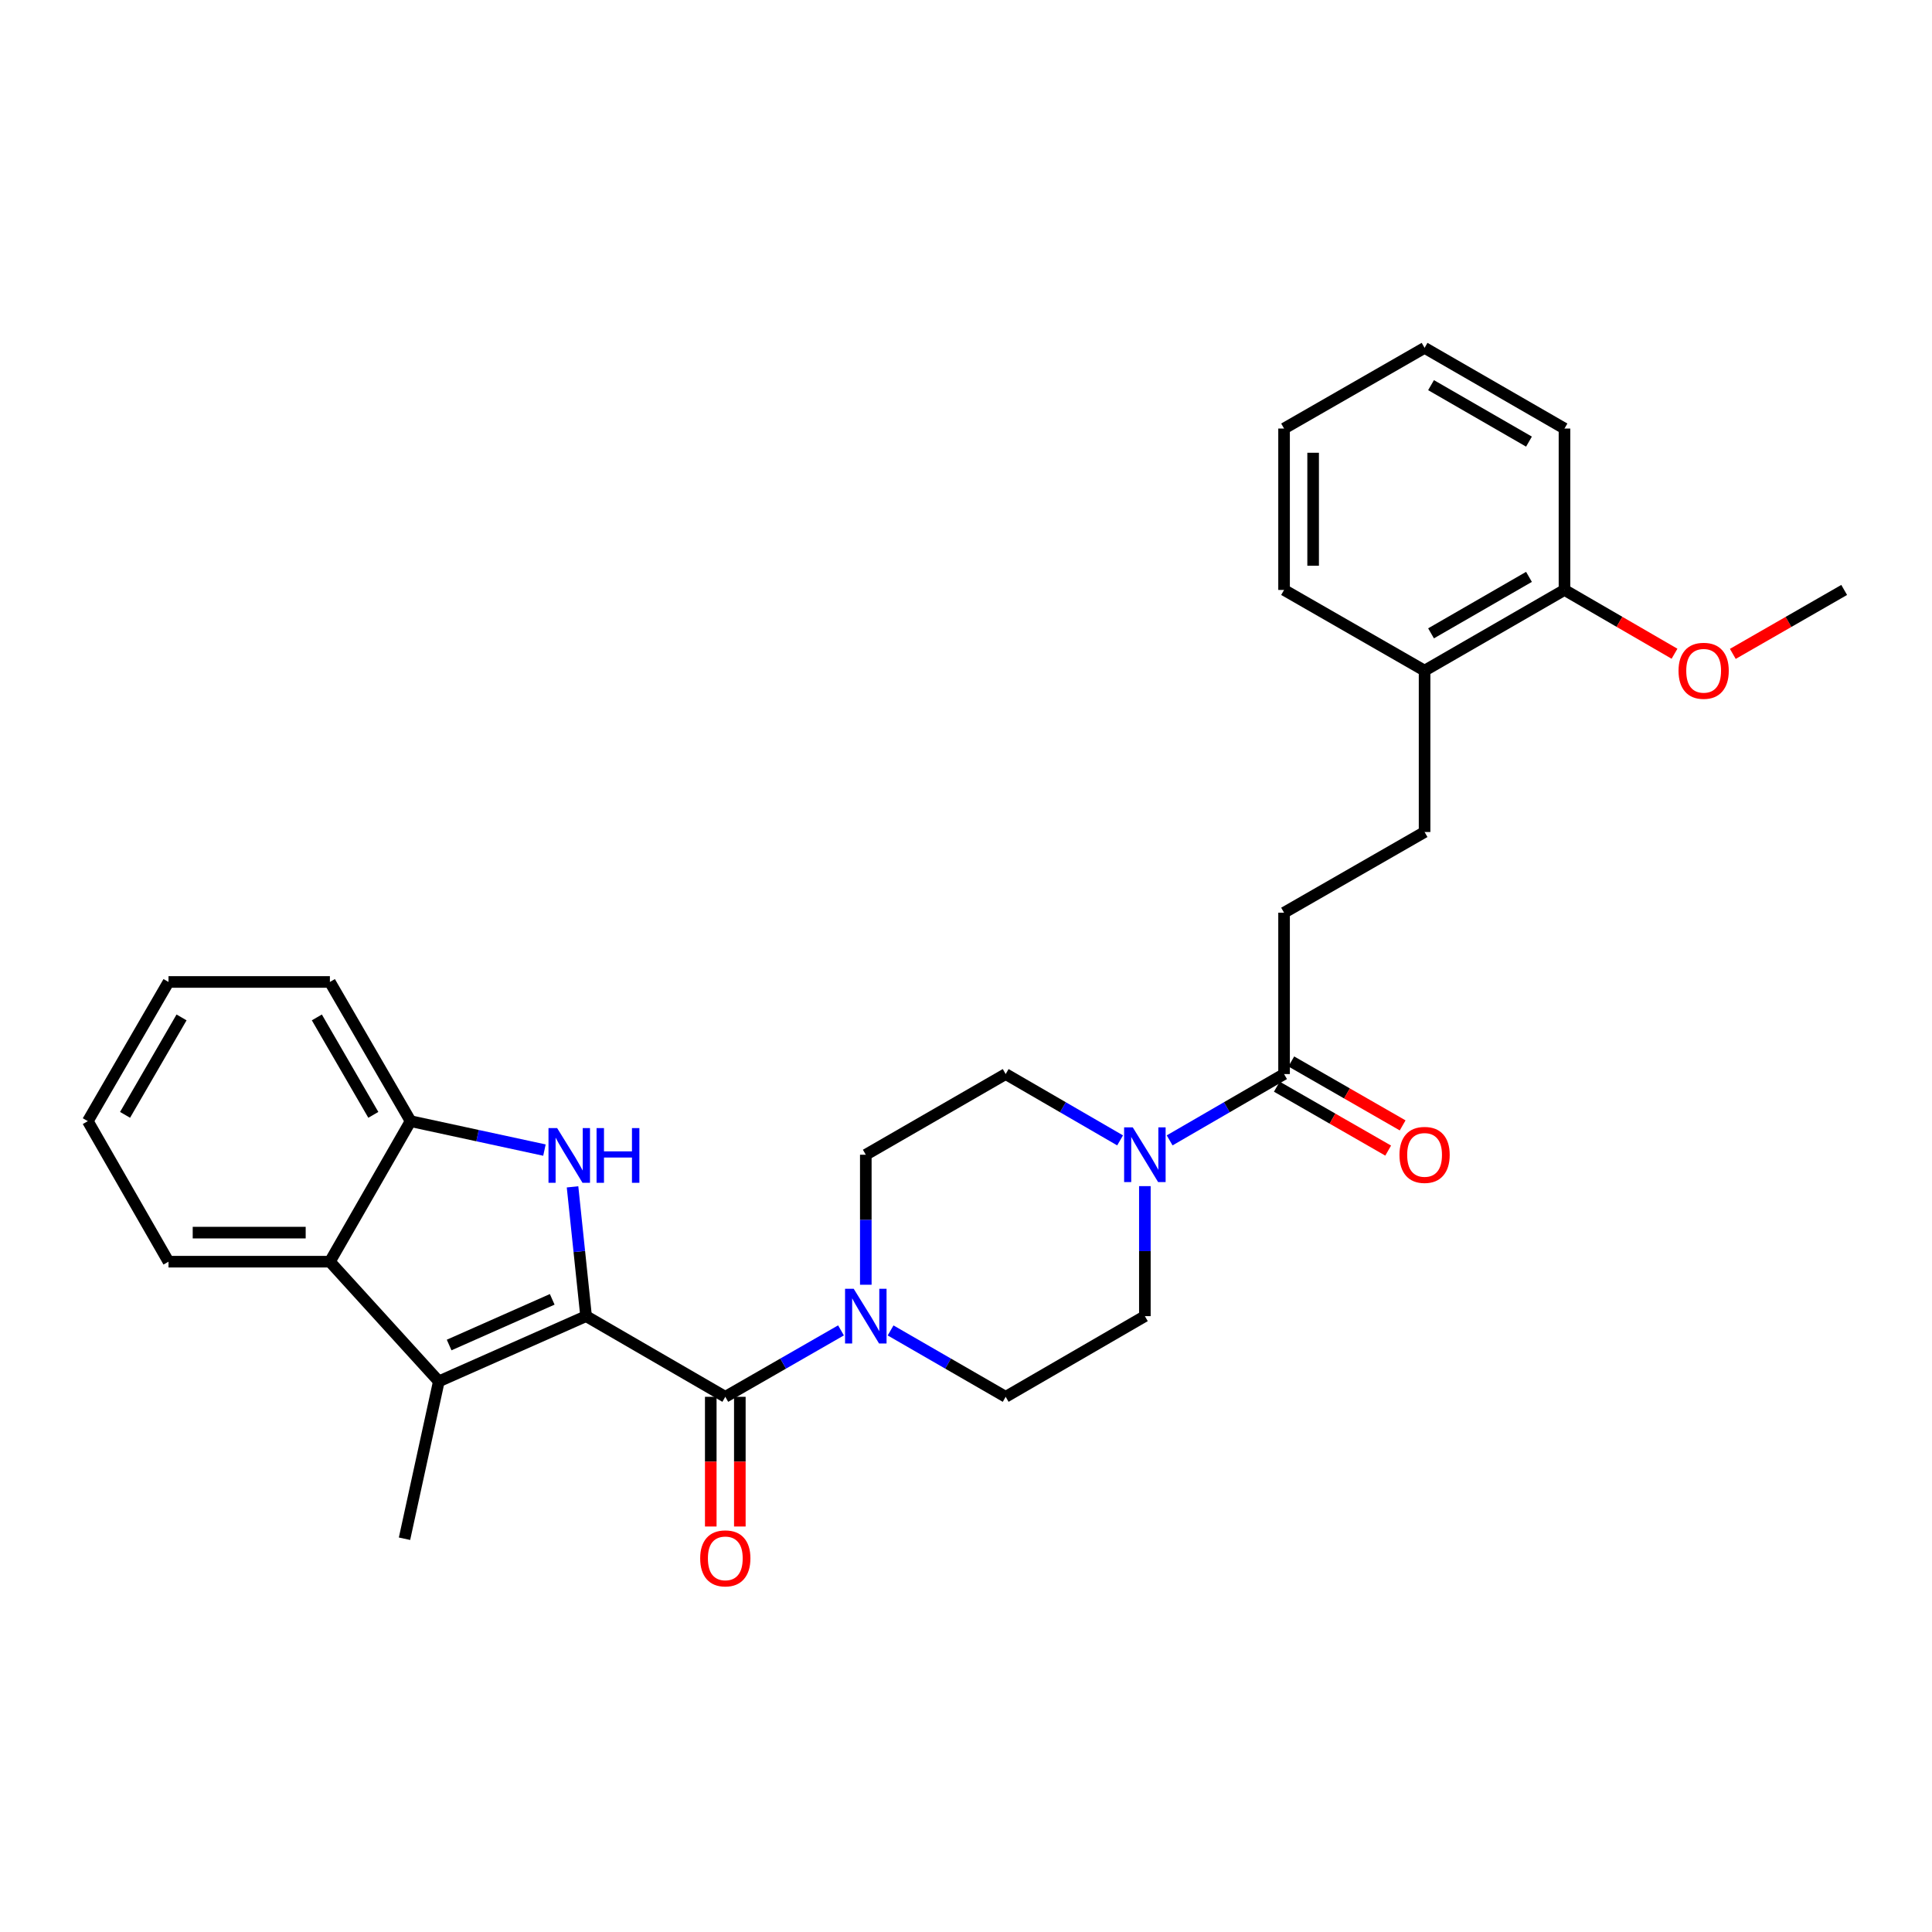<?xml version='1.0' encoding='iso-8859-1'?>
<svg version='1.1' baseProfile='full'
              xmlns='http://www.w3.org/2000/svg'
                      xmlns:rdkit='http://www.rdkit.org/xml'
                      xmlns:xlink='http://www.w3.org/1999/xlink'
                  xml:space='preserve'
width='1000px' height='1000px' viewBox='0 0 1000 1000'>
<!-- END OF HEADER -->
<rect style='opacity:1.0;fill:#FFFFFF;stroke:none' width='1000' height='1000' x='0' y='0'> </rect>
<path class='bond-0' d='M 303.351,681.231 L 299.848,647.77' style='fill:none;fill-rule:evenodd;stroke:#000000;stroke-width:6px;stroke-linecap:butt;stroke-linejoin:miter;stroke-opacity:1' />
<path class='bond-0' d='M 299.848,647.77 L 296.344,614.31' style='fill:none;fill-rule:evenodd;stroke:#0000FF;stroke-width:6px;stroke-linecap:butt;stroke-linejoin:miter;stroke-opacity:1' />
<path class='bond-1' d='M 303.351,681.231 L 227.134,714.997' style='fill:none;fill-rule:evenodd;stroke:#000000;stroke-width:6px;stroke-linecap:butt;stroke-linejoin:miter;stroke-opacity:1' />
<path class='bond-1' d='M 285.825,672.54 L 232.473,696.177' style='fill:none;fill-rule:evenodd;stroke:#000000;stroke-width:6px;stroke-linecap:butt;stroke-linejoin:miter;stroke-opacity:1' />
<path class='bond-2' d='M 303.351,681.231 L 375.415,722.987' style='fill:none;fill-rule:evenodd;stroke:#000000;stroke-width:6px;stroke-linecap:butt;stroke-linejoin:miter;stroke-opacity:1' />
<path class='bond-5' d='M 281.802,595.284 L 247.159,587.795' style='fill:none;fill-rule:evenodd;stroke:#0000FF;stroke-width:6px;stroke-linecap:butt;stroke-linejoin:miter;stroke-opacity:1' />
<path class='bond-5' d='M 247.159,587.795 L 212.516,580.307' style='fill:none;fill-rule:evenodd;stroke:#000000;stroke-width:6px;stroke-linecap:butt;stroke-linejoin:miter;stroke-opacity:1' />
<path class='bond-4' d='M 227.134,714.997 L 170.75,653.047' style='fill:none;fill-rule:evenodd;stroke:#000000;stroke-width:6px;stroke-linecap:butt;stroke-linejoin:miter;stroke-opacity:1' />
<path class='bond-18' d='M 227.134,714.997 L 209.373,796.447' style='fill:none;fill-rule:evenodd;stroke:#000000;stroke-width:6px;stroke-linecap:butt;stroke-linejoin:miter;stroke-opacity:1' />
<path class='bond-3' d='M 375.415,722.987 L 405.358,705.794' style='fill:none;fill-rule:evenodd;stroke:#000000;stroke-width:6px;stroke-linecap:butt;stroke-linejoin:miter;stroke-opacity:1' />
<path class='bond-3' d='M 405.358,705.794 L 435.302,688.601' style='fill:none;fill-rule:evenodd;stroke:#0000FF;stroke-width:6px;stroke-linecap:butt;stroke-linejoin:miter;stroke-opacity:1' />
<path class='bond-8' d='M 367.892,722.987 L 367.892,756.553' style='fill:none;fill-rule:evenodd;stroke:#000000;stroke-width:6px;stroke-linecap:butt;stroke-linejoin:miter;stroke-opacity:1' />
<path class='bond-8' d='M 367.892,756.553 L 367.892,790.118' style='fill:none;fill-rule:evenodd;stroke:#FF0000;stroke-width:6px;stroke-linecap:butt;stroke-linejoin:miter;stroke-opacity:1' />
<path class='bond-8' d='M 382.937,722.987 L 382.937,756.553' style='fill:none;fill-rule:evenodd;stroke:#000000;stroke-width:6px;stroke-linecap:butt;stroke-linejoin:miter;stroke-opacity:1' />
<path class='bond-8' d='M 382.937,756.553 L 382.937,790.118' style='fill:none;fill-rule:evenodd;stroke:#FF0000;stroke-width:6px;stroke-linecap:butt;stroke-linejoin:miter;stroke-opacity:1' />
<path class='bond-9' d='M 448.138,664.982 L 448.138,631.337' style='fill:none;fill-rule:evenodd;stroke:#0000FF;stroke-width:6px;stroke-linecap:butt;stroke-linejoin:miter;stroke-opacity:1' />
<path class='bond-9' d='M 448.138,631.337 L 448.138,597.692' style='fill:none;fill-rule:evenodd;stroke:#000000;stroke-width:6px;stroke-linecap:butt;stroke-linejoin:miter;stroke-opacity:1' />
<path class='bond-10' d='M 460.968,688.63 L 490.752,705.809' style='fill:none;fill-rule:evenodd;stroke:#0000FF;stroke-width:6px;stroke-linecap:butt;stroke-linejoin:miter;stroke-opacity:1' />
<path class='bond-10' d='M 490.752,705.809 L 520.536,722.987' style='fill:none;fill-rule:evenodd;stroke:#000000;stroke-width:6px;stroke-linecap:butt;stroke-linejoin:miter;stroke-opacity:1' />
<path class='bond-20' d='M 170.75,653.047 L 87.22,653.047' style='fill:none;fill-rule:evenodd;stroke:#000000;stroke-width:6px;stroke-linecap:butt;stroke-linejoin:miter;stroke-opacity:1' />
<path class='bond-20' d='M 158.221,638.003 L 99.749,638.003' style='fill:none;fill-rule:evenodd;stroke:#000000;stroke-width:6px;stroke-linecap:butt;stroke-linejoin:miter;stroke-opacity:1' />
<path class='bond-29' d='M 170.75,653.047 L 212.516,580.307' style='fill:none;fill-rule:evenodd;stroke:#000000;stroke-width:6px;stroke-linecap:butt;stroke-linejoin:miter;stroke-opacity:1' />
<path class='bond-21' d='M 212.516,580.307 L 170.75,508.26' style='fill:none;fill-rule:evenodd;stroke:#000000;stroke-width:6px;stroke-linecap:butt;stroke-linejoin:miter;stroke-opacity:1' />
<path class='bond-21' d='M 193.235,577.045 L 164,526.612' style='fill:none;fill-rule:evenodd;stroke:#000000;stroke-width:6px;stroke-linecap:butt;stroke-linejoin:miter;stroke-opacity:1' />
<path class='bond-6' d='M 592.582,613.94 L 592.582,647.585' style='fill:none;fill-rule:evenodd;stroke:#0000FF;stroke-width:6px;stroke-linecap:butt;stroke-linejoin:miter;stroke-opacity:1' />
<path class='bond-6' d='M 592.582,647.585 L 592.582,681.231' style='fill:none;fill-rule:evenodd;stroke:#000000;stroke-width:6px;stroke-linecap:butt;stroke-linejoin:miter;stroke-opacity:1' />
<path class='bond-7' d='M 605.404,590.26 L 635.017,573.097' style='fill:none;fill-rule:evenodd;stroke:#0000FF;stroke-width:6px;stroke-linecap:butt;stroke-linejoin:miter;stroke-opacity:1' />
<path class='bond-7' d='M 635.017,573.097 L 664.629,555.935' style='fill:none;fill-rule:evenodd;stroke:#000000;stroke-width:6px;stroke-linecap:butt;stroke-linejoin:miter;stroke-opacity:1' />
<path class='bond-30' d='M 579.761,590.26 L 550.148,573.097' style='fill:none;fill-rule:evenodd;stroke:#0000FF;stroke-width:6px;stroke-linecap:butt;stroke-linejoin:miter;stroke-opacity:1' />
<path class='bond-30' d='M 550.148,573.097 L 520.536,555.935' style='fill:none;fill-rule:evenodd;stroke:#000000;stroke-width:6px;stroke-linecap:butt;stroke-linejoin:miter;stroke-opacity:1' />
<path class='bond-13' d='M 664.629,555.935 L 664.629,472.412' style='fill:none;fill-rule:evenodd;stroke:#000000;stroke-width:6px;stroke-linecap:butt;stroke-linejoin:miter;stroke-opacity:1' />
<path class='bond-14' d='M 660.884,562.458 L 689.701,579.003' style='fill:none;fill-rule:evenodd;stroke:#000000;stroke-width:6px;stroke-linecap:butt;stroke-linejoin:miter;stroke-opacity:1' />
<path class='bond-14' d='M 689.701,579.003 L 718.519,595.548' style='fill:none;fill-rule:evenodd;stroke:#FF0000;stroke-width:6px;stroke-linecap:butt;stroke-linejoin:miter;stroke-opacity:1' />
<path class='bond-14' d='M 668.374,549.411 L 697.192,565.956' style='fill:none;fill-rule:evenodd;stroke:#000000;stroke-width:6px;stroke-linecap:butt;stroke-linejoin:miter;stroke-opacity:1' />
<path class='bond-14' d='M 697.192,565.956 L 726.01,582.501' style='fill:none;fill-rule:evenodd;stroke:#FF0000;stroke-width:6px;stroke-linecap:butt;stroke-linejoin:miter;stroke-opacity:1' />
<path class='bond-11' d='M 448.138,597.692 L 520.536,555.935' style='fill:none;fill-rule:evenodd;stroke:#000000;stroke-width:6px;stroke-linecap:butt;stroke-linejoin:miter;stroke-opacity:1' />
<path class='bond-12' d='M 520.536,722.987 L 592.582,681.231' style='fill:none;fill-rule:evenodd;stroke:#000000;stroke-width:6px;stroke-linecap:butt;stroke-linejoin:miter;stroke-opacity:1' />
<path class='bond-16' d='M 664.629,472.412 L 737.361,430.647' style='fill:none;fill-rule:evenodd;stroke:#000000;stroke-width:6px;stroke-linecap:butt;stroke-linejoin:miter;stroke-opacity:1' />
<path class='bond-15' d='M 737.361,347.117 L 737.361,430.647' style='fill:none;fill-rule:evenodd;stroke:#000000;stroke-width:6px;stroke-linecap:butt;stroke-linejoin:miter;stroke-opacity:1' />
<path class='bond-17' d='M 737.361,347.117 L 809.775,305.351' style='fill:none;fill-rule:evenodd;stroke:#000000;stroke-width:6px;stroke-linecap:butt;stroke-linejoin:miter;stroke-opacity:1' />
<path class='bond-17' d='M 740.707,327.819 L 791.397,298.584' style='fill:none;fill-rule:evenodd;stroke:#000000;stroke-width:6px;stroke-linecap:butt;stroke-linejoin:miter;stroke-opacity:1' />
<path class='bond-22' d='M 737.361,347.117 L 664.629,305.351' style='fill:none;fill-rule:evenodd;stroke:#000000;stroke-width:6px;stroke-linecap:butt;stroke-linejoin:miter;stroke-opacity:1' />
<path class='bond-19' d='M 809.775,305.351 L 838.249,321.862' style='fill:none;fill-rule:evenodd;stroke:#000000;stroke-width:6px;stroke-linecap:butt;stroke-linejoin:miter;stroke-opacity:1' />
<path class='bond-19' d='M 838.249,321.862 L 866.724,338.372' style='fill:none;fill-rule:evenodd;stroke:#FF0000;stroke-width:6px;stroke-linecap:butt;stroke-linejoin:miter;stroke-opacity:1' />
<path class='bond-23' d='M 809.775,305.351 L 809.775,221.812' style='fill:none;fill-rule:evenodd;stroke:#000000;stroke-width:6px;stroke-linecap:butt;stroke-linejoin:miter;stroke-opacity:1' />
<path class='bond-24' d='M 896.902,338.448 L 925.724,321.9' style='fill:none;fill-rule:evenodd;stroke:#FF0000;stroke-width:6px;stroke-linecap:butt;stroke-linejoin:miter;stroke-opacity:1' />
<path class='bond-24' d='M 925.724,321.9 L 954.545,305.351' style='fill:none;fill-rule:evenodd;stroke:#000000;stroke-width:6px;stroke-linecap:butt;stroke-linejoin:miter;stroke-opacity:1' />
<path class='bond-25' d='M 87.22,653.047 L 45.455,580.307' style='fill:none;fill-rule:evenodd;stroke:#000000;stroke-width:6px;stroke-linecap:butt;stroke-linejoin:miter;stroke-opacity:1' />
<path class='bond-26' d='M 170.75,508.26 L 87.22,508.26' style='fill:none;fill-rule:evenodd;stroke:#000000;stroke-width:6px;stroke-linecap:butt;stroke-linejoin:miter;stroke-opacity:1' />
<path class='bond-27' d='M 664.629,305.351 L 664.629,221.812' style='fill:none;fill-rule:evenodd;stroke:#000000;stroke-width:6px;stroke-linecap:butt;stroke-linejoin:miter;stroke-opacity:1' />
<path class='bond-27' d='M 679.674,292.82 L 679.674,234.343' style='fill:none;fill-rule:evenodd;stroke:#000000;stroke-width:6px;stroke-linecap:butt;stroke-linejoin:miter;stroke-opacity:1' />
<path class='bond-32' d='M 809.775,221.812 L 737.361,180.055' style='fill:none;fill-rule:evenodd;stroke:#000000;stroke-width:6px;stroke-linecap:butt;stroke-linejoin:miter;stroke-opacity:1' />
<path class='bond-32' d='M 791.398,228.582 L 740.708,199.352' style='fill:none;fill-rule:evenodd;stroke:#000000;stroke-width:6px;stroke-linecap:butt;stroke-linejoin:miter;stroke-opacity:1' />
<path class='bond-31' d='M 45.455,580.307 L 87.22,508.26' style='fill:none;fill-rule:evenodd;stroke:#000000;stroke-width:6px;stroke-linecap:butt;stroke-linejoin:miter;stroke-opacity:1' />
<path class='bond-31' d='M 64.735,577.045 L 93.971,526.612' style='fill:none;fill-rule:evenodd;stroke:#000000;stroke-width:6px;stroke-linecap:butt;stroke-linejoin:miter;stroke-opacity:1' />
<path class='bond-28' d='M 664.629,221.812 L 737.361,180.055' style='fill:none;fill-rule:evenodd;stroke:#000000;stroke-width:6px;stroke-linecap:butt;stroke-linejoin:miter;stroke-opacity:1' />
<path  class='atom-1' d='M 288.382 583.899
L 297.662 598.899
Q 298.582 600.379, 300.062 603.059
Q 301.542 605.739, 301.622 605.899
L 301.622 583.899
L 305.382 583.899
L 305.382 612.219
L 301.502 612.219
L 291.542 595.819
Q 290.382 593.899, 289.142 591.699
Q 287.942 589.499, 287.582 588.819
L 287.582 612.219
L 283.902 612.219
L 283.902 583.899
L 288.382 583.899
' fill='#0000FF'/>
<path  class='atom-1' d='M 308.782 583.899
L 312.622 583.899
L 312.622 595.939
L 327.102 595.939
L 327.102 583.899
L 330.942 583.899
L 330.942 612.219
L 327.102 612.219
L 327.102 599.139
L 312.622 599.139
L 312.622 612.219
L 308.782 612.219
L 308.782 583.899
' fill='#0000FF'/>
<path  class='atom-4' d='M 441.878 667.071
L 451.158 682.071
Q 452.078 683.551, 453.558 686.231
Q 455.038 688.911, 455.118 689.071
L 455.118 667.071
L 458.878 667.071
L 458.878 695.391
L 454.998 695.391
L 445.038 678.991
Q 443.878 677.071, 442.638 674.871
Q 441.438 672.671, 441.078 671.991
L 441.078 695.391
L 437.398 695.391
L 437.398 667.071
L 441.878 667.071
' fill='#0000FF'/>
<path  class='atom-7' d='M 586.322 583.532
L 595.602 598.532
Q 596.522 600.012, 598.002 602.692
Q 599.482 605.372, 599.562 605.532
L 599.562 583.532
L 603.322 583.532
L 603.322 611.852
L 599.442 611.852
L 589.482 595.452
Q 588.322 593.532, 587.082 591.332
Q 585.882 589.132, 585.522 588.452
L 585.522 611.852
L 581.842 611.852
L 581.842 583.532
L 586.322 583.532
' fill='#0000FF'/>
<path  class='atom-9' d='M 362.415 806.606
Q 362.415 799.806, 365.775 796.006
Q 369.135 792.206, 375.415 792.206
Q 381.695 792.206, 385.055 796.006
Q 388.415 799.806, 388.415 806.606
Q 388.415 813.486, 385.015 817.406
Q 381.615 821.286, 375.415 821.286
Q 369.175 821.286, 365.775 817.406
Q 362.415 813.526, 362.415 806.606
M 375.415 818.086
Q 379.735 818.086, 382.055 815.206
Q 384.415 812.286, 384.415 806.606
Q 384.415 801.046, 382.055 798.246
Q 379.735 795.406, 375.415 795.406
Q 371.095 795.406, 368.735 798.206
Q 366.415 801.006, 366.415 806.606
Q 366.415 812.326, 368.735 815.206
Q 371.095 818.086, 375.415 818.086
' fill='#FF0000'/>
<path  class='atom-15' d='M 724.361 597.772
Q 724.361 590.972, 727.721 587.172
Q 731.081 583.372, 737.361 583.372
Q 743.641 583.372, 747.001 587.172
Q 750.361 590.972, 750.361 597.772
Q 750.361 604.652, 746.961 608.572
Q 743.561 612.452, 737.361 612.452
Q 731.121 612.452, 727.721 608.572
Q 724.361 604.692, 724.361 597.772
M 737.361 609.252
Q 741.681 609.252, 744.001 606.372
Q 746.361 603.452, 746.361 597.772
Q 746.361 592.212, 744.001 589.412
Q 741.681 586.572, 737.361 586.572
Q 733.041 586.572, 730.681 589.372
Q 728.361 592.172, 728.361 597.772
Q 728.361 603.492, 730.681 606.372
Q 733.041 609.252, 737.361 609.252
' fill='#FF0000'/>
<path  class='atom-20' d='M 868.805 347.197
Q 868.805 340.397, 872.165 336.597
Q 875.525 332.797, 881.805 332.797
Q 888.085 332.797, 891.445 336.597
Q 894.805 340.397, 894.805 347.197
Q 894.805 354.077, 891.405 357.997
Q 888.005 361.877, 881.805 361.877
Q 875.565 361.877, 872.165 357.997
Q 868.805 354.117, 868.805 347.197
M 881.805 358.677
Q 886.125 358.677, 888.445 355.797
Q 890.805 352.877, 890.805 347.197
Q 890.805 341.637, 888.445 338.837
Q 886.125 335.997, 881.805 335.997
Q 877.485 335.997, 875.125 338.797
Q 872.805 341.597, 872.805 347.197
Q 872.805 352.917, 875.125 355.797
Q 877.485 358.677, 881.805 358.677
' fill='#FF0000'/>
</svg>
